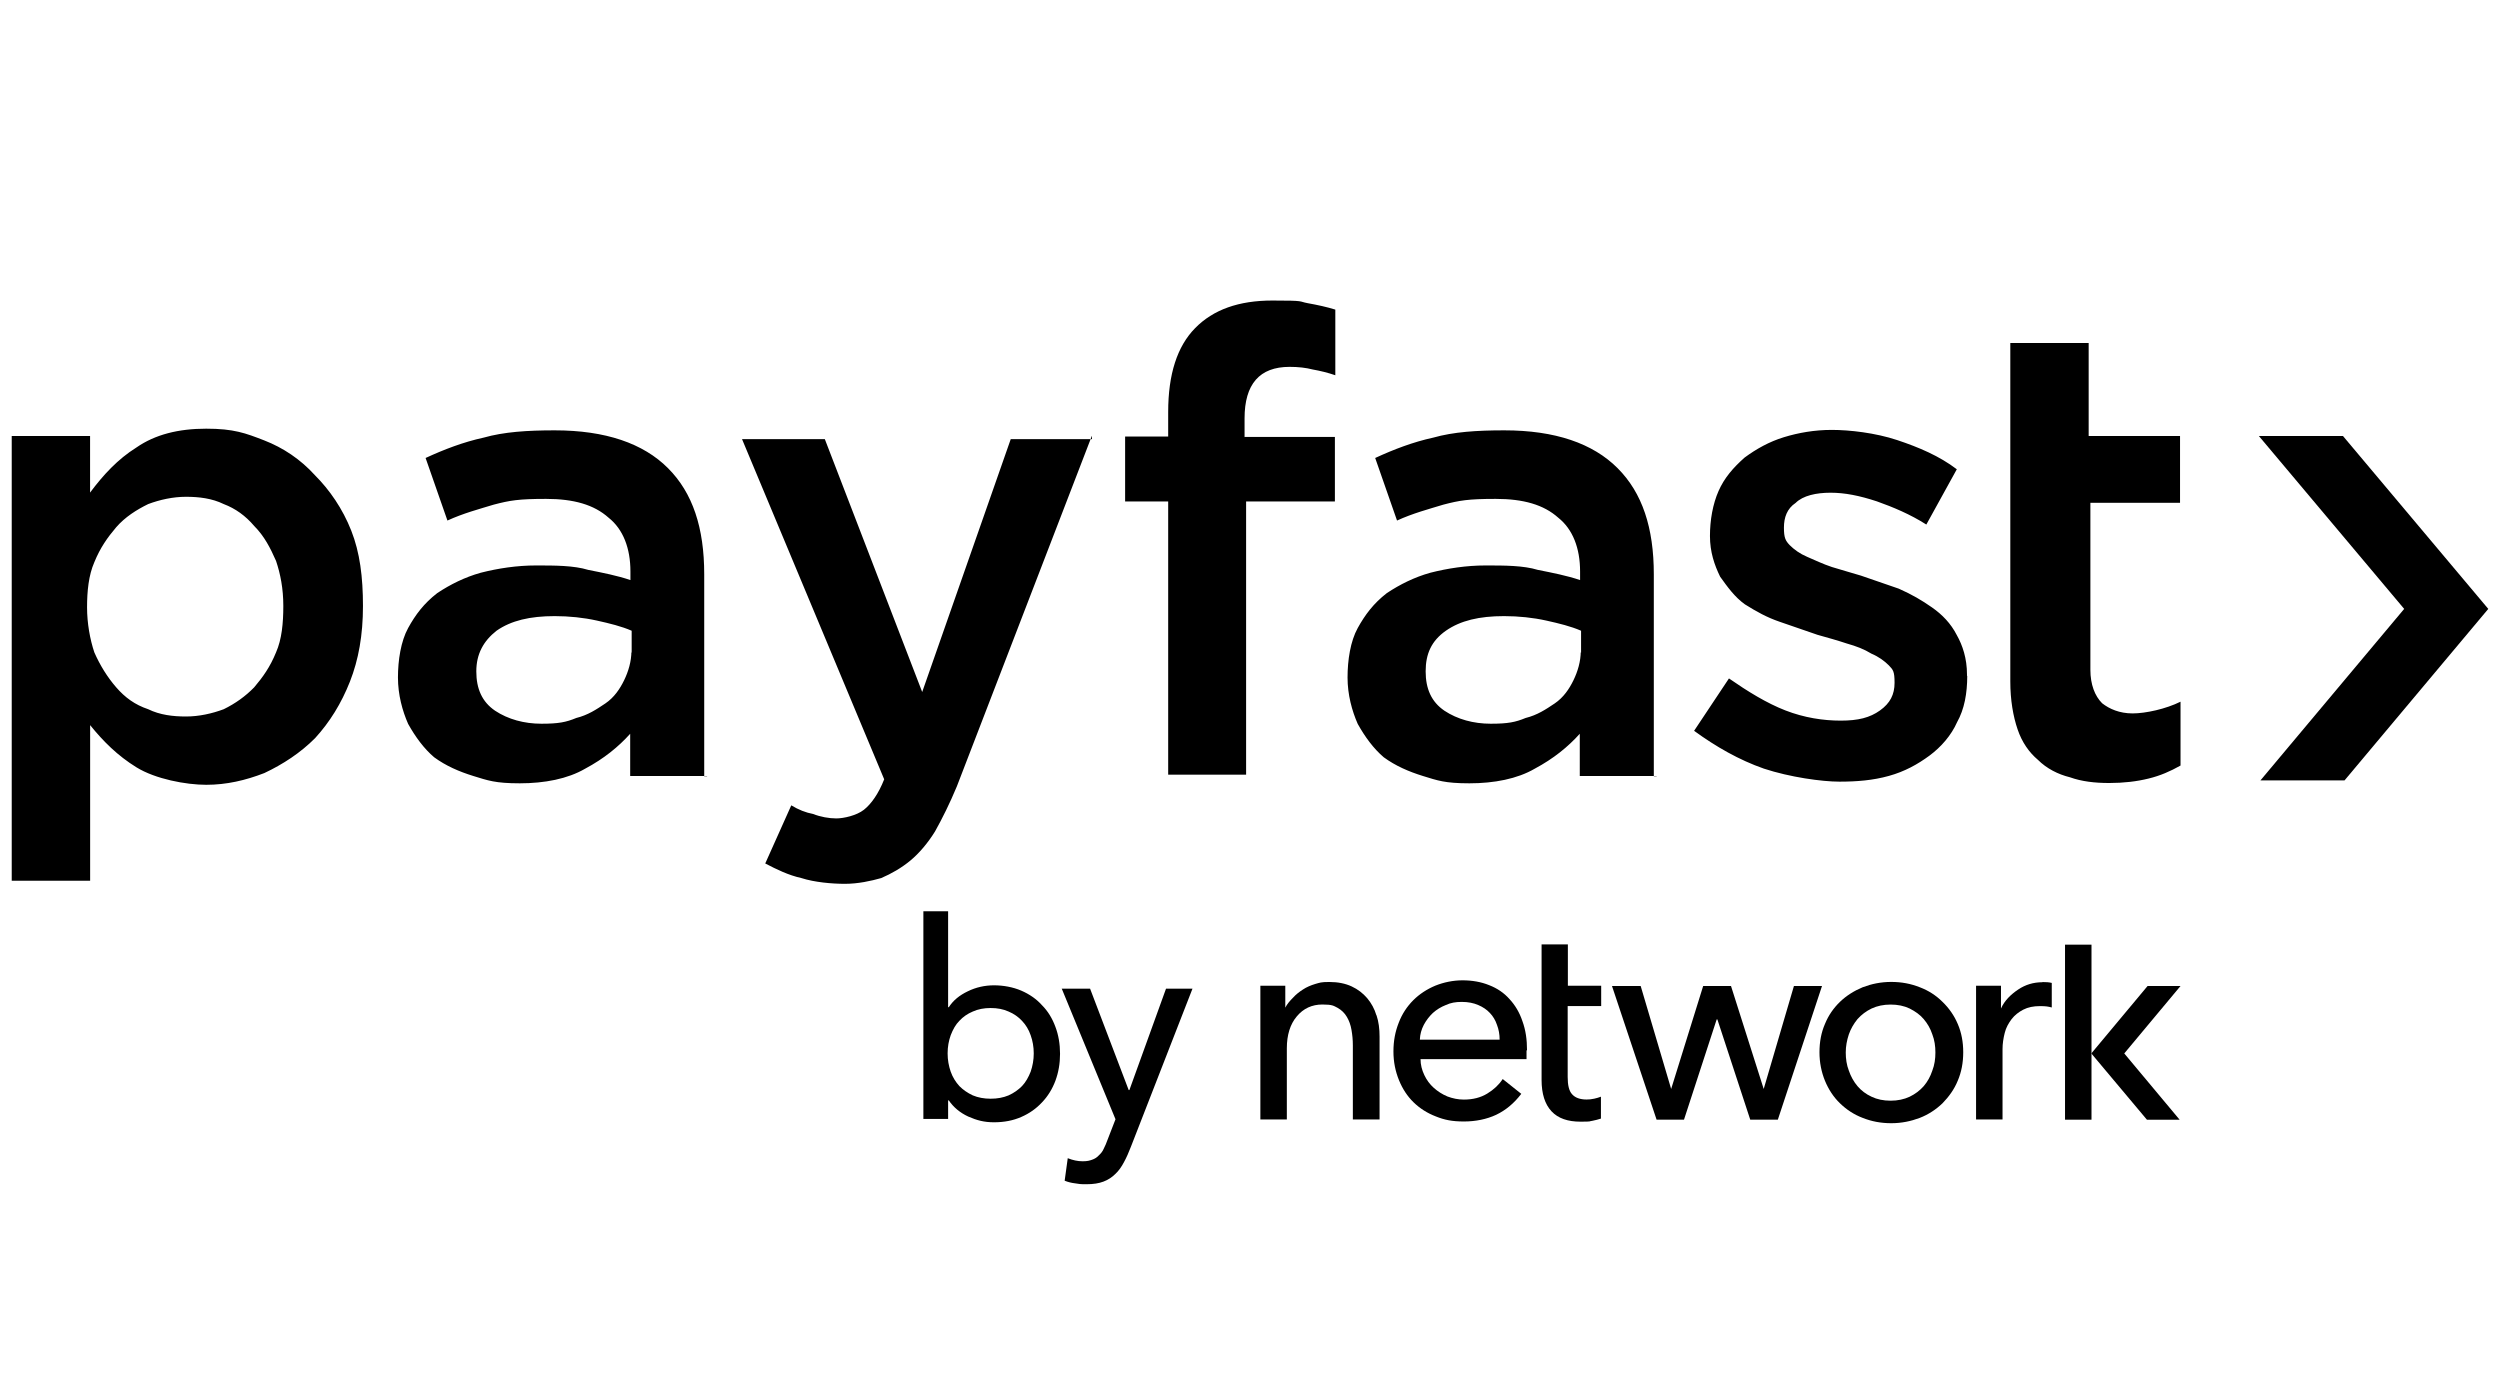 <?xml version="1.0" encoding="UTF-8"?>
<svg xmlns="http://www.w3.org/2000/svg" version="1.1" viewBox="0 0 4052 2253">
  <!-- Generator: Adobe Illustrator 28.6.0, SVG Export Plug-In . SVG Version: 1.2.0 Build 709)  -->
  <g>
    <g id="Layer_1">
      <g>
        <path d="M3797.5,706.7h-136.3l235.5,280.2-233,278h136.3l233-278-235.5-280.2Z"/>
        <path d="M588.3,982.2c0,47.3-7.2,87.1-21.1,122.5-14,35.5-32.9,65.9-56.5,91.7-23.6,23.7-51.9,42.3-82.3,56.6-30.4,11.8-61.2,19-94.1,19s-82.3-9.3-113.1-28.3c-30.8-19-54-42.3-75.1-68.4v252.2H19v-720.8h127v91.7c21.1-28.3,44.7-54.1,75.1-73.1,30.4-21.1,68.3-30.5,113.1-30.5s63.7,7.2,94.1,19c30.4,11.8,58.7,30.5,82.3,56.6,23.6,23.6,44.7,54.1,58.7,89.6s19,75.2,19,122.5v-.4ZM459.2,982.2c0-28.3-4.7-51.9-11.8-73.1-9.3-21.1-19-40.1-35.4-56.6-14-16.5-30.4-28.3-49.4-35.5-19-9.3-40.1-11.8-61.2-11.8s-42.2,4.7-61.2,11.8c-19,9.3-37.6,21.1-51.9,37.6-14,16.5-25.8,33-35.4,56.6-9.3,21.1-11.8,47.3-11.8,73.1s4.7,51.9,11.8,73.1c9.3,21.1,21.1,40.1,35.4,56.6,14.3,16.5,30.4,28.3,51.9,35.5,19,9.3,40.1,11.8,61.2,11.8s42.2-4.7,61.2-11.8c19-9.3,35.4-21.1,49.4-35.5,14-16.5,25.8-33,35.4-56.6,9.3-21.1,11.8-47.3,11.8-75.2ZM1145.9,1257.7h-124.5v-68.4c-19,21.1-42.2,40.1-73,56.6-28.3,16.5-65.8,23.7-105.9,23.7s-51.9-4.7-75.1-11.8c-23.3-7.2-44.7-16.5-63.7-30.4-16.5-14-30.4-33-42.2-54.1-9.3-21.1-16.5-47.3-16.5-75.2s4.7-58.7,16.5-80.2c11.8-21.5,25.8-40.1,47.2-56.6,21.1-14,44.7-25.8,70.5-33,28.3-7.2,58.7-11.8,89.5-11.8s61.2,0,84.8,7.2c23.6,4.7,47.2,9.3,68.3,16.5v-14c0-37.6-11.8-68.4-35.4-87.1-23.6-21.1-56.5-30.5-101.3-30.5s-58.7,2.5-84.8,9.3c-23.6,7.2-49.4,14-75.1,25.8l-35.4-101.4c30.4-14,61.2-25.8,94.1-33,32.9-9.3,70.5-11.8,115.2-11.8,82.3,0,143.5,21.1,183.6,61.3,40.1,40.1,58.7,96.7,58.7,172v327.4h4.7v-.4ZM1023.8,1057.8v-35.5c-16.5-7.2-35.4-11.8-56.5-16.5-21.1-4.7-44.7-7.2-68.3-7.2-40.1,0-70.5,7.2-94.1,23.6-21.1,16.5-32.9,37.6-32.9,65.9s9.3,49.4,30.4,63.8c21.1,14,47.2,21.1,75.1,21.1s40.1-2.5,56.5-9.3c19-4.7,32.9-14,47.2-23.6,14.3-9.7,23.6-23.6,30.4-37.6,6.8-14,11.8-30.4,11.8-47.3v2.5h.4ZM1769.6,706.7l-218.7,567.8c-11.8,28.3-23.6,51.9-35.4,73.1-11.8,19-25.8,35.5-40.1,47.3-14.3,11.8-30.4,21.1-47.2,28.3-16.5,4.7-37.6,9.3-58.7,9.3s-49.4-2.5-70.5-9.3c-21.1-4.7-40.1-14-58.7-23.7l42.2-94.2c11.8,7.2,23.6,11.8,35.4,14,11.8,4.7,25.8,7.2,37.6,7.2s32.9-4.7,44.7-14c11.8-9.3,23.6-25.8,32.9-49.4l-230.4-551.3h134.2l157.8,409.8,143.5-409.8h131.7v-4.7l-.4-.4ZM2685,1257.7h-124.5v-68.4c-19,21.1-42.2,40.1-73,56.6-28.3,16.5-65.8,23.7-105.9,23.7s-51.9-4.7-75.1-11.8c-23.3-7.2-44.7-16.5-63.7-30.4-16.5-14-30.4-33-42.2-54.1-9.3-21.1-16.5-47.3-16.5-75.2s4.6-58.7,16.5-80.2,25.8-40.1,47.2-56.6c21.1-14,44.7-25.8,70.5-33,28.3-7.2,58.7-11.8,89.5-11.8s61.2,0,84.8,7.2c23.6,4.7,47.2,9.3,68.4,16.5v-14c0-37.6-11.8-68.4-35.4-87.1-23.6-21.1-56.5-30.5-101.3-30.5s-58.7,2.5-84.8,9.3c-23.6,7.2-49.4,14-75.2,25.8l-35.4-101.4c30.4-14,61.2-25.8,94.1-33,32.9-9.3,70.5-11.8,115.2-11.8,82.3,0,143.5,21.1,183.6,61.3,40.1,40.1,58.7,96.7,58.7,172v327.4h4.6v-.4ZM2562.6,1057.8v-35.5c-16.5-7.2-35.4-11.8-56.5-16.5-21.1-4.7-44.7-7.2-68.4-7.2-40.1,0-70.5,7.2-94.1,23.6-23.6,16.5-32.9,37.6-32.9,65.9s9.3,49.4,30.4,63.8c21.1,14,47.2,21.1,75.1,21.1s40.1-2.5,56.5-9.3c19-4.7,32.9-14,47.2-23.6,14.3-9.7,23.6-23.6,30.4-37.6,6.8-14,11.8-30.4,11.8-47.3v2.5h.4ZM3188.5,1095.4c0,28.3-4.6,54.1-16.5,75.2-9.3,21.1-25.8,40.1-44.7,54.1-19,14-40.1,25.8-65.8,32.9-25.8,7.2-51.9,9.3-80.2,9.3s-80.2-7.2-122.4-21.1c-40.1-14-77.7-35.5-113.1-61.3l56.5-84.9c30.4,21.1,61.2,40.1,91.6,51.9,30.4,11.8,61.2,16.5,89.5,16.5s47.2-4.7,63.7-16.5c16.5-11.8,23.6-25.8,23.6-44.8s-2.5-21.1-9.3-28.3c-7.2-7.2-16.5-14-28.3-19-11.8-7.2-23.6-11.8-40.1-16.5-14-4.7-30.4-9.3-47.2-14-21.1-7.2-40.1-14-61.2-21.1-21.1-7.2-37.6-16.5-56.5-28.3-16.5-11.8-28.3-28.3-40.1-44.8-9.3-19-16.5-40.1-16.5-65.9s4.6-51.9,14-73.1c9.3-21.1,23.6-37.6,42.2-54.1,19-14,40.1-25.8,63.7-33,23.6-7.2,49.4-11.8,77.7-11.8s70.5,4.7,105.9,16.5c35.4,11.8,68.3,25.8,96.6,47.3l-49.4,89.6c-25.8-16.5-54-28.3-80.2-37.6-28.3-9.3-51.9-14-75.1-14s-44.7,4.7-56.5,16.5c-14,9.3-19,23.6-19,40.1s2.5,21.1,9.3,28.3c7.2,7.2,16.5,14,28.3,19,11.8,5,25.8,11.8,40.1,16.5,16.5,4.7,30.4,9.3,47.2,14,21.1,7.2,40.1,14,61.2,21.1,21.1,9.3,37.6,19,54,30.5s30.4,25.8,40.1,44.8c9.3,16.5,16.5,37.6,16.5,63.8v2.5l.3-.4ZM3388.1,814.9v270.8c0,23.7,7.2,42.3,19,54.1,11.8,9.3,28.3,16.5,49.4,16.5s54-7.2,77.7-19v103.5c-16.5,9.3-32.9,16.5-51.9,21.1-19,4.7-40.1,7.2-63.7,7.2s-44.7-2.5-63.7-9.3c-19-4.7-37.6-14-51.9-28.3-14-11.8-25.8-28.3-32.9-49.4-7.2-21.1-11.8-47.3-11.8-77.7v-548.5h127v150.8h148.1v108.2h-148.1,2.9Z"/>
        <path d="M2017.6,708.2h146v104.6h-143.9v442.8h-126.3v-442.8h-69.8v-105.3h69.8v-39.8c0-61.3,14.7-106.4,43.6-135.8,29.4-30.1,70.9-44.8,125.3-44.8s41.5,1.4,57.3,4.3c16.1,2.9,30.8,6.1,44.7,10.4v106.4c-12.5-4.3-24.7-7.2-36.5-9.3-11.1-2.9-23.6-4.3-37.6-4.3-48.7,0-73,27.9-73,83.5v30.5l.4-.4Z"/>
        <path d="M2430.6,1685.1c0-8.6-1.4-16.5-4.3-24-2.5-7.5-6.4-14-11.5-19.3-5-5.4-11.4-9.7-19-12.9-7.5-3.2-16.1-5-26.5-5s-17.9,1.4-25.8,5c-8.2,3.2-15,7.5-21.1,12.9-5.7,5.4-10.7,11.8-14.7,19.3-3.9,7.5-6.1,15.4-6.4,24h129.2ZM2474.2,1702.3v14.3h-171.8c0,9,2.2,17.6,6.1,25.8,3.9,8.2,8.9,15,15.4,20.8,6.4,5.7,13.6,10.4,22.2,14,8.6,3.2,17.2,5,26.5,5,14.7,0,27.2-3.2,37.9-9.7s19-14.3,25.1-23.6l30.1,24c-11.8,15.4-25.1,26.5-40.8,34-15.4,7.2-33.3,10.8-52.2,10.8s-31.5-2.5-45.5-8.2c-14-5.4-25.8-12.9-36.1-22.9-10-9.7-17.9-21.8-23.6-35.8-5.7-14-9-29.4-9-46.6s2.9-32.2,8.6-46.6c5.4-14.3,13.6-26.5,23.6-36.5,10-10,22.2-17.9,35.8-23.6,13.6-5.4,28.6-8.6,44-8.6s30.1,2.5,43.3,7.9c12.9,5,24,12.5,32.9,22.6,9,9.7,16.1,21.5,20.8,35.5,5.4,14.7,7.5,30.1,7.5,47.3l-.7.4Z"/>
        <path d="M2907.6,1598.1l-49,166.9-53-166.9h-45.1l-51.9,166.9-49.4-166.9h-46.5l72.3,216.7h44.4l53-162.6h1.1l53.3,162.6h44.7l71.6-216.7h-45.4Z"/>
        <path d="M3136.9,1705.9c0-10.4-1.4-20.1-5-29.4-3.2-9.7-7.9-17.6-13.9-24.7-6.1-7.2-13.6-12.5-22.9-17.2-9-4.3-19.3-6.4-30.8-6.4s-21.8,2.2-30.8,6.4c-8.9,4.3-16.5,10-22.9,17.2-6.1,7.5-10.7,15.4-14,24.7-3.2,9.7-5,19.3-5,29.4s1.4,20.1,5,29.4c3.2,9.3,7.9,17.9,14,25.1,6.1,7.2,13.6,12.9,22.9,17.2,8.9,4.3,19.3,6.4,30.8,6.4s21.8-2.2,30.8-6.4c8.9-4.3,16.5-10,22.9-17.2,6.1-7.2,10.7-15.4,13.9-25.1,3.6-9.3,5-19,5-29.4ZM3182,1705.5c0,16.8-2.9,32.2-8.9,46.2-5.7,14-14.3,25.8-24.7,36.5-10.4,10-22.9,18.3-36.9,23.7-14.3,5.4-29.4,8.6-46.2,8.6s-31.8-2.9-46.2-8.6c-14.3-5.4-26.5-13.6-36.9-23.7-10.4-10-18.6-22.6-24.3-36.5s-8.9-29.4-8.9-46.2,2.9-32.2,8.9-45.9c5.7-14,14-25.8,24.3-35.8,10.4-10,22.9-17.9,36.9-23.7,14.3-5.4,29.4-8.6,46.2-8.6s31.8,2.9,46.2,8.6c14.3,5.4,26.5,13.3,36.9,23.7,10.4,10,19,22.2,24.7,35.8,6.1,14,8.9,29.4,8.9,45.9Z"/>
        <path d="M3389.9,1531.1h-42.9v283.7h42.9v-283.7Z"/>
        <path d="M2595.2,1630.7v-33h-54v-67h-42.6v219.6c0,22.6,5.4,39.4,16.1,50.9,10.7,11.5,26.5,16.8,46.9,16.8s12.9-.7,19.3-1.4c5-1.1,9.7-2.1,13.9-3.6v-35.5c-3.2,1.4-6.8,2.2-10.7,3.2-4.7,1.1-8.9,1.4-12.5,1.4-10.7,0-18.6-2.9-23.6-8.6-5-5.4-7.1-15-7.1-27.9v-115h54.4Z"/>
        <path d="M3310.5,1592c-14.7,0-27.6,3.9-39.4,11.8-11.8,7.9-22.2,17.9-27.9,30.8v-36.9h-40.4v216.7h42.9v-113.9c0-9,1.4-17.9,3.6-26.5,2.1-8.6,6.1-15.4,11.1-22.2,5-6.5,11.5-11.5,19-15.4,7.5-3.9,16.5-5.7,26.8-5.7s13.2.7,19.3,2.2v-39.8c-4.3-1.1-9.3-1.4-15.4-1.4l.4.4Z"/>
        <path d="M2230.9,1645.7c-3.2-10.8-8.2-19.7-15-27.9-6.8-7.9-15-14.3-25.1-19s-22.2-7.2-36.1-7.2-15.4,1.1-22.9,3.2c-7.2,2.2-14,5-20,9-6.1,3.9-11.5,8.2-16.1,13.3-5,5-9.7,10.4-12.5,16.1v-35.5h-40.4v216.7h42.9v-115.4c0-21.5,5.4-39,16.1-51.6,10.7-12.9,24.7-19.3,41.5-19.3s18.2,2.2,24.7,5.4c6.4,3.6,11.5,8.6,15,14.7,3.6,6.1,6.1,12.9,7.5,21.1,1.4,7.9,2.2,16.1,2.2,25.1v120h43.3v-134.3c0-12.5-1.4-24-5-34.8v.4Z"/>
        <path d="M3481.2,1598.1h53l-91.2,109.3,89.8,107.5h-53l-90.2-107.5,91.2-109.3h.4Z"/>
        <path d="M1605.7,1780.8c10.7,0,20.4-1.8,29-5.4,8.6-3.9,15.8-9,21.8-15.1,6.1-6.4,10.4-14.3,14-23.3,3.2-9.3,5-19,5-29.7s-1.8-20.4-5-29.4c-3.2-9.3-7.9-16.8-14-23.3-6.1-6.5-13.2-11.5-21.8-15.1-8.6-3.9-18.2-5.7-29-5.7s-20.4,1.8-29,5.7c-8.6,3.6-15.8,8.6-21.8,15.1-6.1,6.1-10.4,14-14,23.3-3.2,9-5,18.6-5,29.4s1.8,20.4,5,29.7c3.2,9,7.9,16.5,14,23.3,6.1,6.1,13.2,11.1,21.8,15.1,8.6,3.6,18.2,5.4,29,5.4ZM1496.6,1477h40.1v155.5h1.1c7.2-11.1,17.2-19.3,30.8-25.8,13.2-6.5,27.6-9.7,42.6-9.7s30.8,2.9,44,8.6c13.2,5.7,24.7,13.6,33.6,23.6,9.7,9.7,16.8,21.5,21.8,35.1,5,13.2,7.5,27.9,7.5,43.7s-2.5,30.1-7.5,43.7c-5,13.3-12.2,25.1-21.8,35.1-9.3,10-20.4,17.9-33.6,23.6-12.9,5.7-27.6,8.6-44,8.6s-27.9-3.2-41.9-9.3c-13.2-6.1-24-15.1-31.5-26.2h-1.1v30.1h-40.1v-336.8Z"/>
        <path d="M1720.6,1602.4h46.2l62.6,164.4h1.1l59.4-164.4h42.9l-99.8,256.2c-3.6,9.3-7.2,17.6-11.1,24.7-3.9,7.5-8.6,14.3-14,19.3-5.4,5.4-11.8,9.7-19.3,12.5-7.5,2.9-16.5,4.3-27.6,4.3s-11.8-.4-18.2-1.4c-6.1-.7-11.8-2.1-17.2-4.3l5-36.5c7.9,3.2,16.1,5,24,5s11.5-1.1,15.4-2.5c4.3-1.4,8.2-3.9,11.1-7.2,3.2-2.9,6.1-6.4,7.9-10.8,2.1-4.3,4.3-8.9,6.1-14.3l12.9-33.3-87.3-212.1v.4Z"/>
      </g>
    </g>
  </g>
</svg>